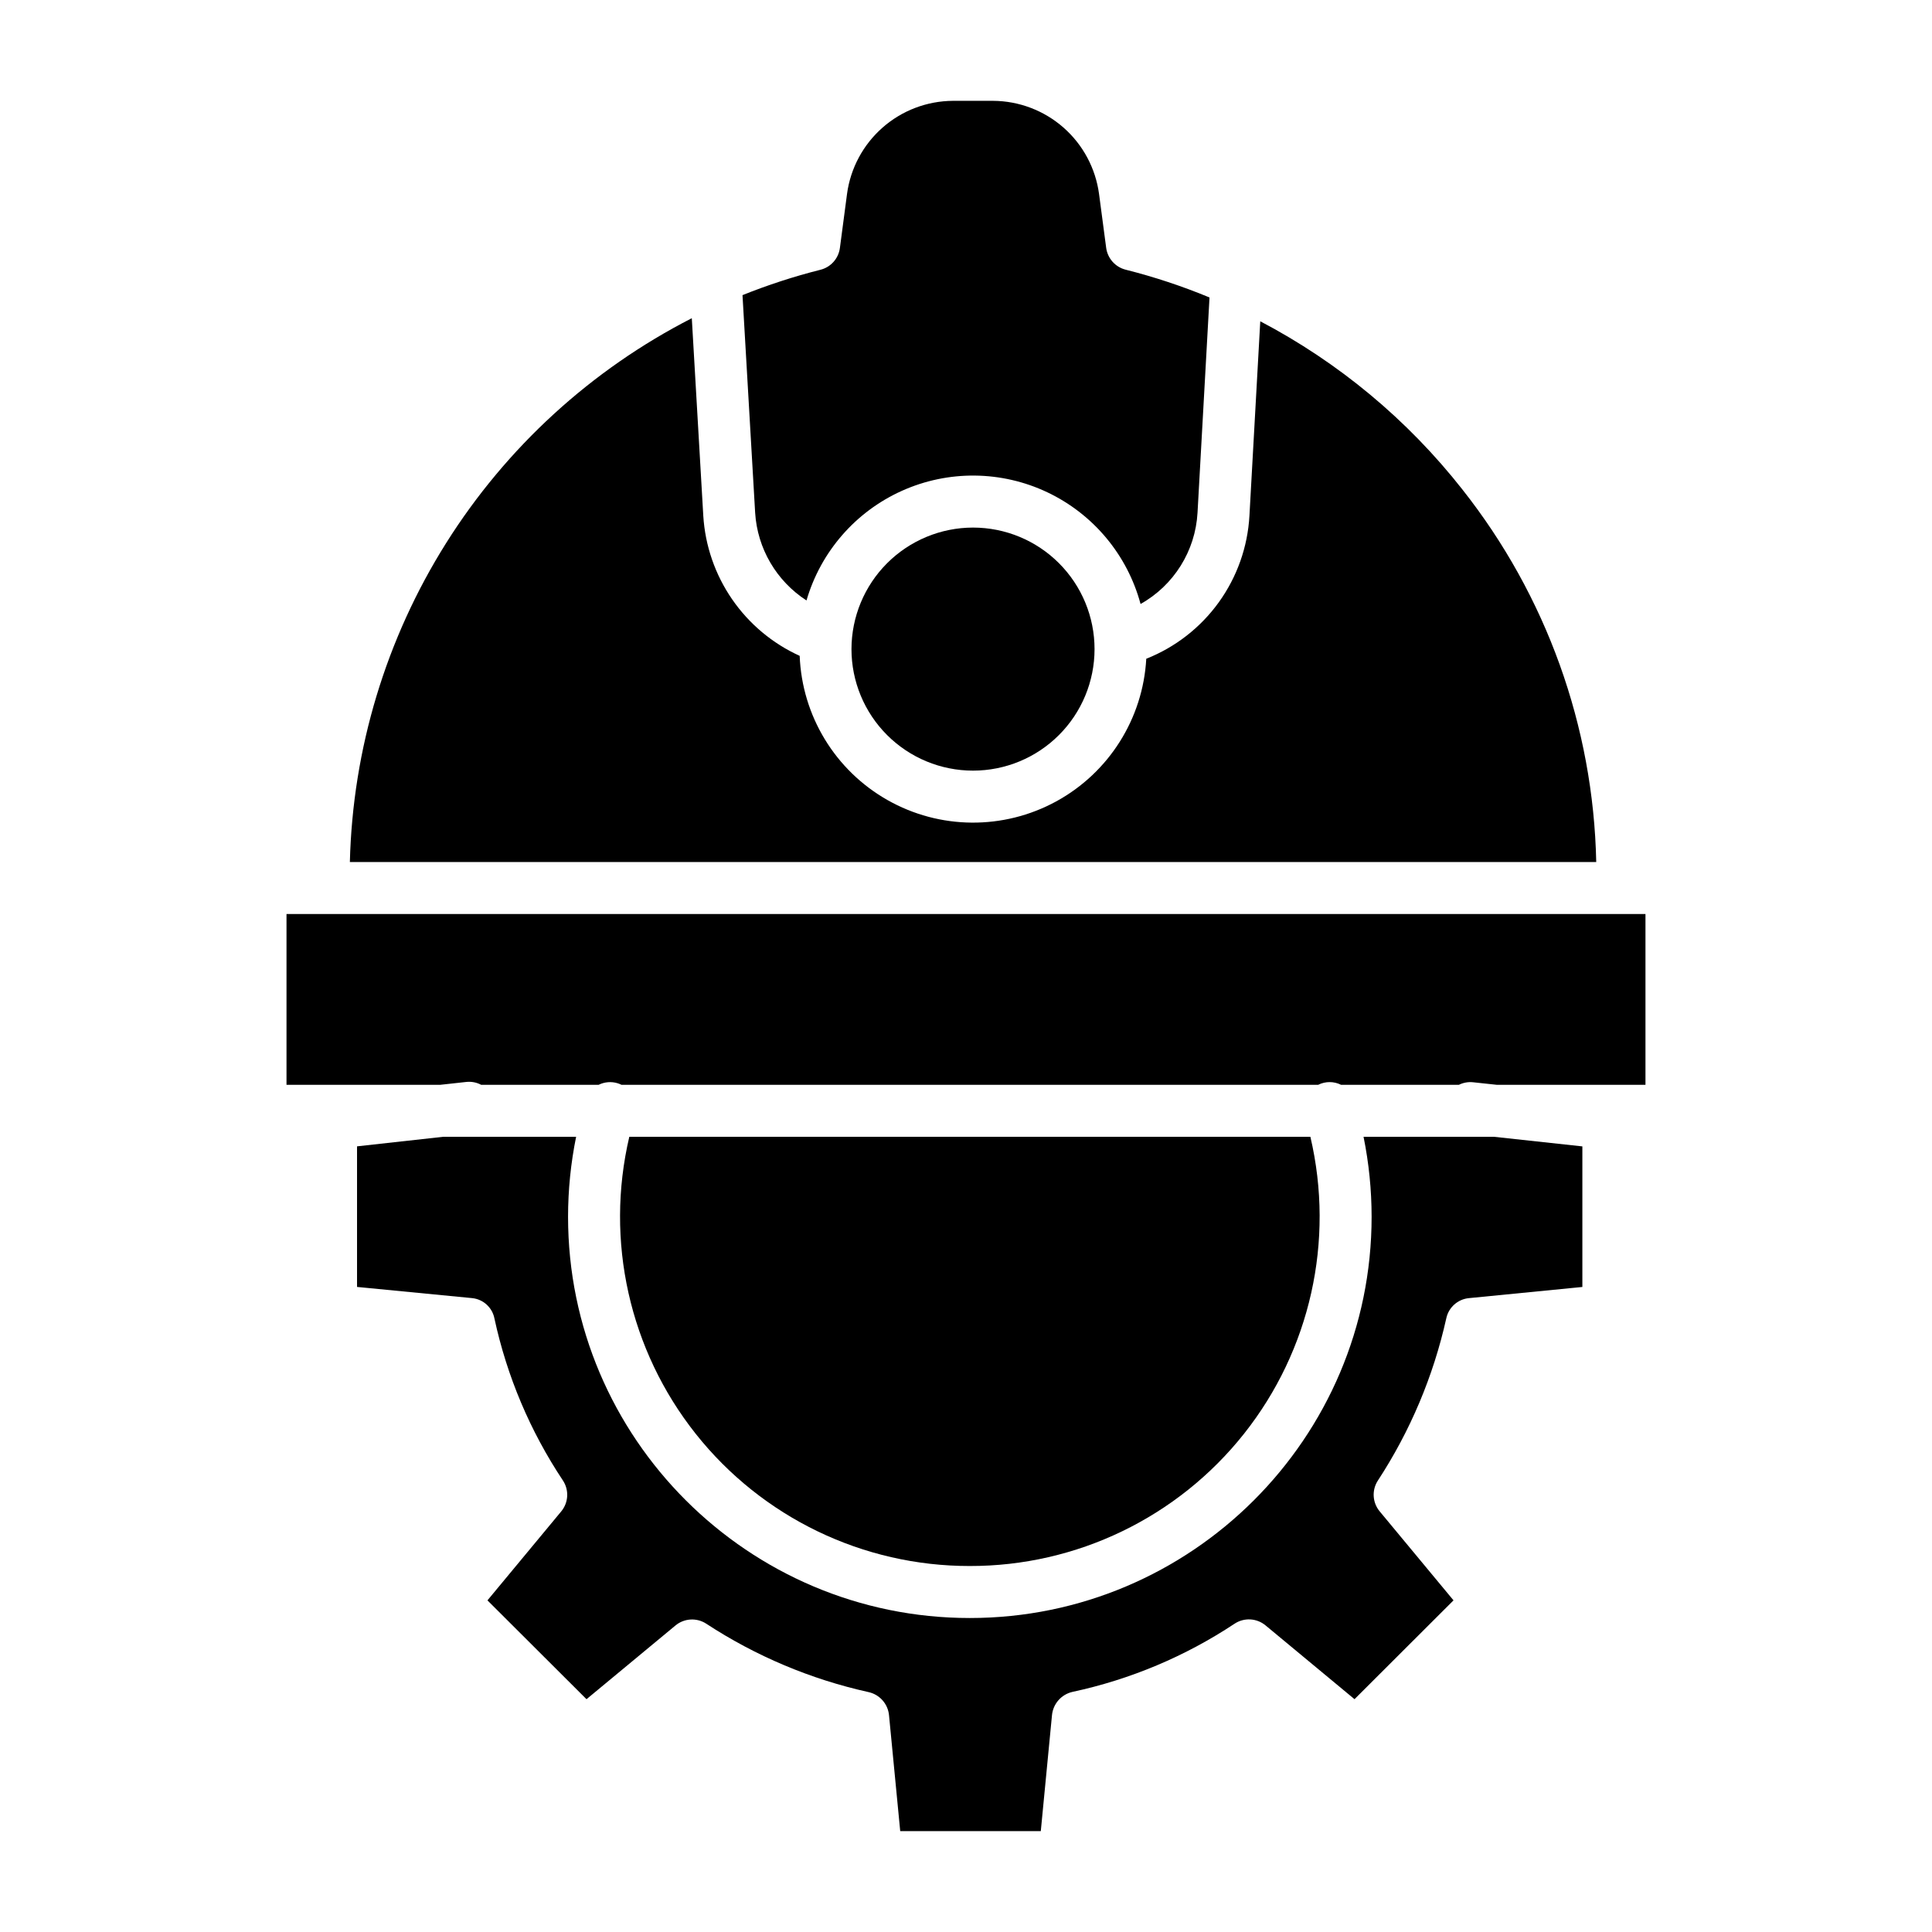<?xml version="1.0" encoding="UTF-8"?>
<!-- The Best Svg Icon site in the world: iconSvg.co, Visit us! https://iconsvg.co -->
<svg fill="#000000" width="800px" height="800px" version="1.1" viewBox="144 144 512 512" xmlns="http://www.w3.org/2000/svg">
 <g>
  <path d="m531.55 273.72c-14.512-18.469-32.77-33.66-53.566-44.574l-2.871 51.535v-0.004c-0.461 8.27-3.285 16.23-8.129 22.949-4.844 6.715-11.512 11.902-19.211 14.953-0.879 15.883-9.914 30.188-23.879 37.809-13.969 7.621-30.883 7.481-44.719-0.375-13.84-7.852-22.633-22.305-23.25-38.203-7.227-3.285-13.422-8.477-17.922-15.016s-7.137-14.18-7.625-22.102l-3.043-52.363-0.004 0.004c-26.668 13.648-49.16 34.242-65.109 59.602-15.949 25.363-24.758 54.559-25.504 84.508h330.3c-0.75-35.895-13.207-70.559-35.473-98.723z"/>
  <path d="m357.73 303.13c3.769-12.93 13.02-23.551 25.305-29.066s26.371-5.367 38.539 0.406c12.164 5.773 21.188 16.59 24.688 29.594 8.832-4.949 14.523-14.066 15.094-24.172l3.176-57.059c-7.223-2.996-14.656-5.457-22.238-7.367-2.742-0.699-4.781-3-5.148-5.809l-1.887-14.258c-0.918-6.805-4.258-13.047-9.414-17.582-5.152-4.531-11.773-7.051-18.637-7.094h-10.691c-6.863 0.043-13.484 2.562-18.637 7.098-5.152 4.535-8.496 10.777-9.41 17.582l-1.887 14.312c-0.371 2.801-2.414 5.094-5.156 5.777-7.031 1.773-13.93 4.019-20.656 6.723l3.352 57.684c0.59 9.465 5.641 18.086 13.609 23.23z"/>
  <path d="m369.65 316.02c0 8.543 3.394 16.734 9.434 22.773 6.043 6.043 14.234 9.434 22.777 9.434s16.734-3.391 22.773-9.434c6.039-6.039 9.434-14.23 9.434-22.773s-3.394-16.734-9.434-22.773c-6.039-6.043-14.23-9.434-22.773-9.434-8.539 0.008-16.727 3.406-22.766 9.441-6.039 6.039-9.434 14.227-9.445 22.766z"/>
  <path d="m267.55 430.73c1.367-0.152 2.746 0.109 3.961 0.754h31.133c1.559-0.77 3.352-0.918 5.016-0.414 0.355 0.109 0.703 0.246 1.035 0.414h184.64c1.902-0.953 4.148-0.953 6.055 0h31.238c1.164-0.578 2.469-0.809 3.762-0.672l6.262 0.672h39.414v-45.266h-360.14v45.266h40.758z"/>
  <path d="m527.28 493.38c0.609-2.894 3.023-5.062 5.969-5.359l30.094-2.961v-37.254l-23.422-2.543h-34.566c1.418 6.977 2.133 14.078 2.137 21.199 0 58.629-47.766 106.33-106.48 106.33-58.707 0-106.47-47.699-106.47-106.33 0.004-7.121 0.719-14.223 2.137-21.199h-35.246l-22.812 2.531v37.258l30.516 2.965c2.938 0.301 5.332 2.492 5.894 5.391 3.309 15.316 9.461 29.871 18.137 42.918 1.684 2.531 1.508 5.867-0.434 8.211l-19.551 23.578 26.25 26.191 23.586-19.547c2.312-1.91 5.598-2.106 8.117-0.48 13.133 8.602 27.719 14.75 43.047 18.148 2.945 0.648 5.133 3.125 5.418 6.125l2.969 30.719h37.254l2.965-30.723c0.285-3.008 2.465-5.5 5.414-6.176 15.328-3.285 29.91-9.414 42.977-18.074 2.531-1.672 5.859-1.492 8.199 0.445l23.586 19.559 26.234-26.191-19.562-23.578c-1.934-2.316-2.133-5.621-0.492-8.156 8.582-13.121 14.727-27.688 18.137-42.996z"/>
  <path d="m401.02 559.01c28.297 0.039 55.059-12.867 72.645-35.035 17.59-22.172 24.07-51.164 17.598-78.715h-180.49c-6.473 27.551 0.012 56.543 17.598 78.715 17.586 22.168 44.348 35.074 72.648 35.035z"/>
 </g>
</svg>